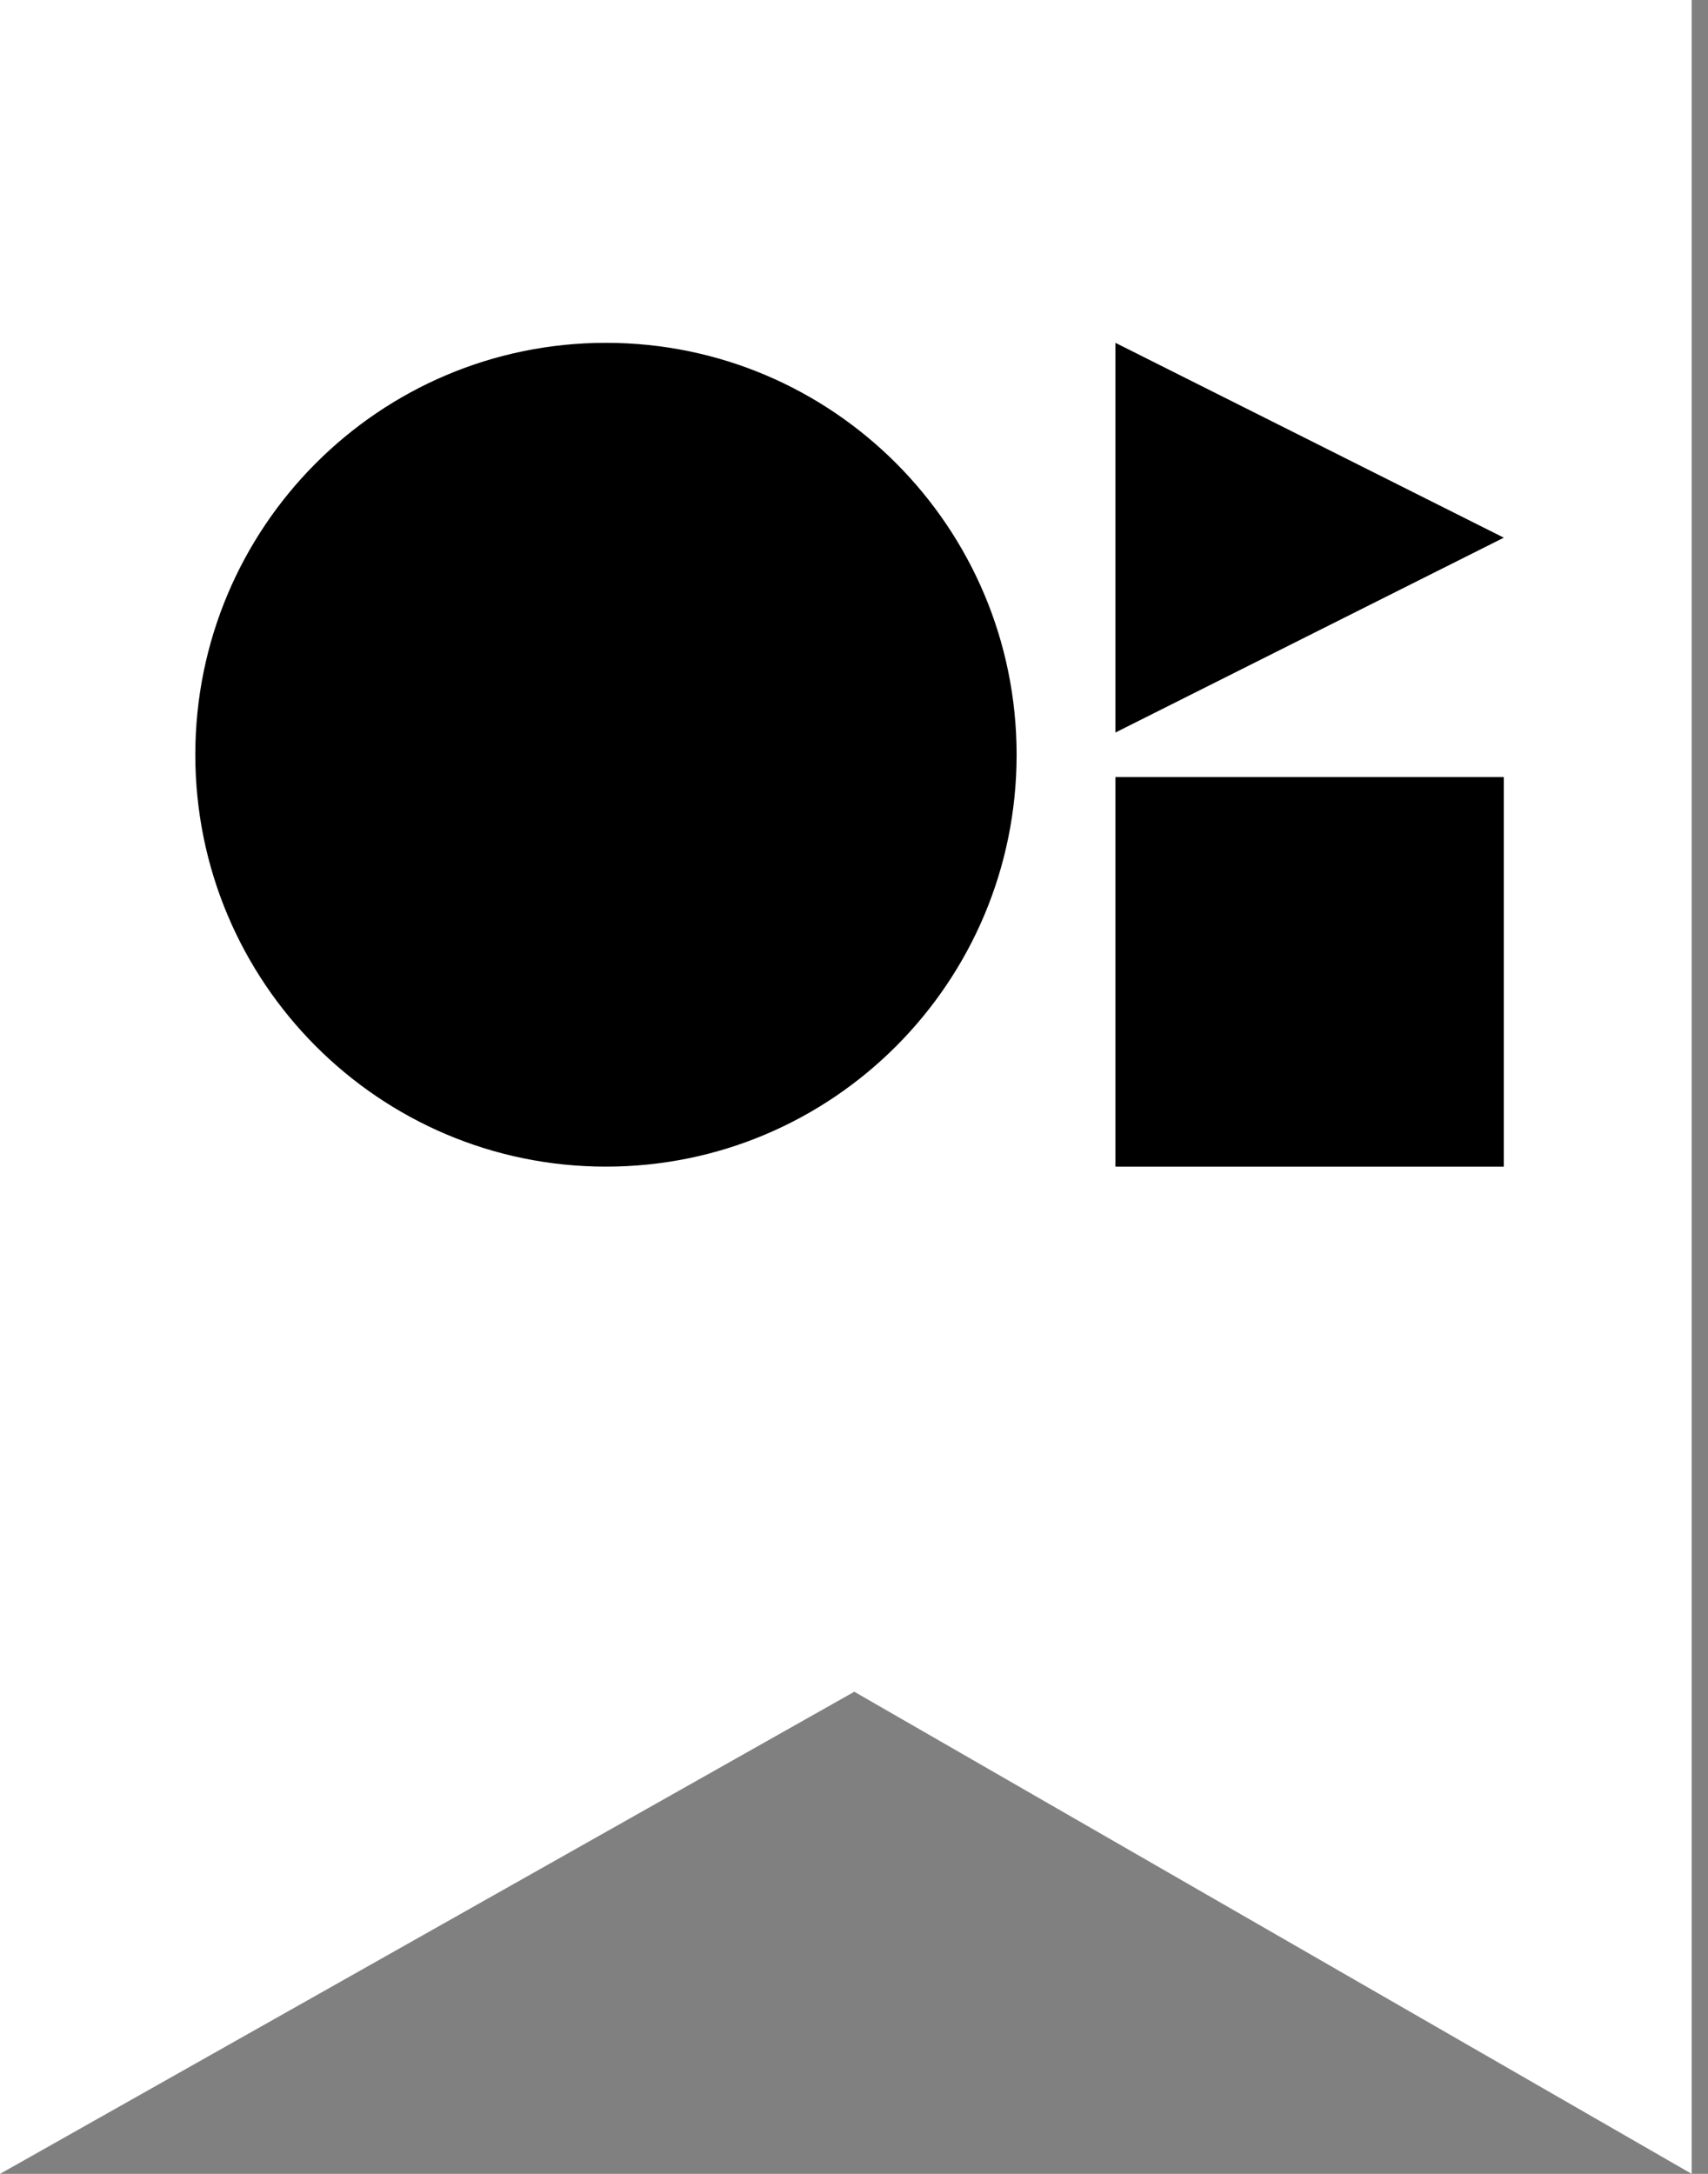 <svg xmlns="http://www.w3.org/2000/svg" width="77" height="98" viewBox="0 0 77 98" fill="none"><rect x="0" y="0" width="77" height="98" fill="#808080" stroke="none"/><g clip-path="url(#clip0_22008_1781)"><path d="M76.265 0H0V98L38.514 76.265L76.265 98V0Z" fill="white"></path><path d="M27.318 52.593C37.542 52.593 45.831 44.28 45.831 34.024C45.831 23.769 37.542 15.455 27.318 15.455C17.094 15.455 8.805 23.769 8.805 34.024C8.805 44.28 17.094 52.593 27.318 52.593Z" fill="black"></path><path d="M67.794 35.031H50.285V52.594H67.794V35.031Z" fill="black"></path><path d="M50.285 33.023V15.455L67.794 24.239L50.285 33.023Z" fill="black"></path></g><defs><clipPath id="clip0_22008_1781"><rect width="77" height="98" fill="white"></rect></clipPath></defs></svg>